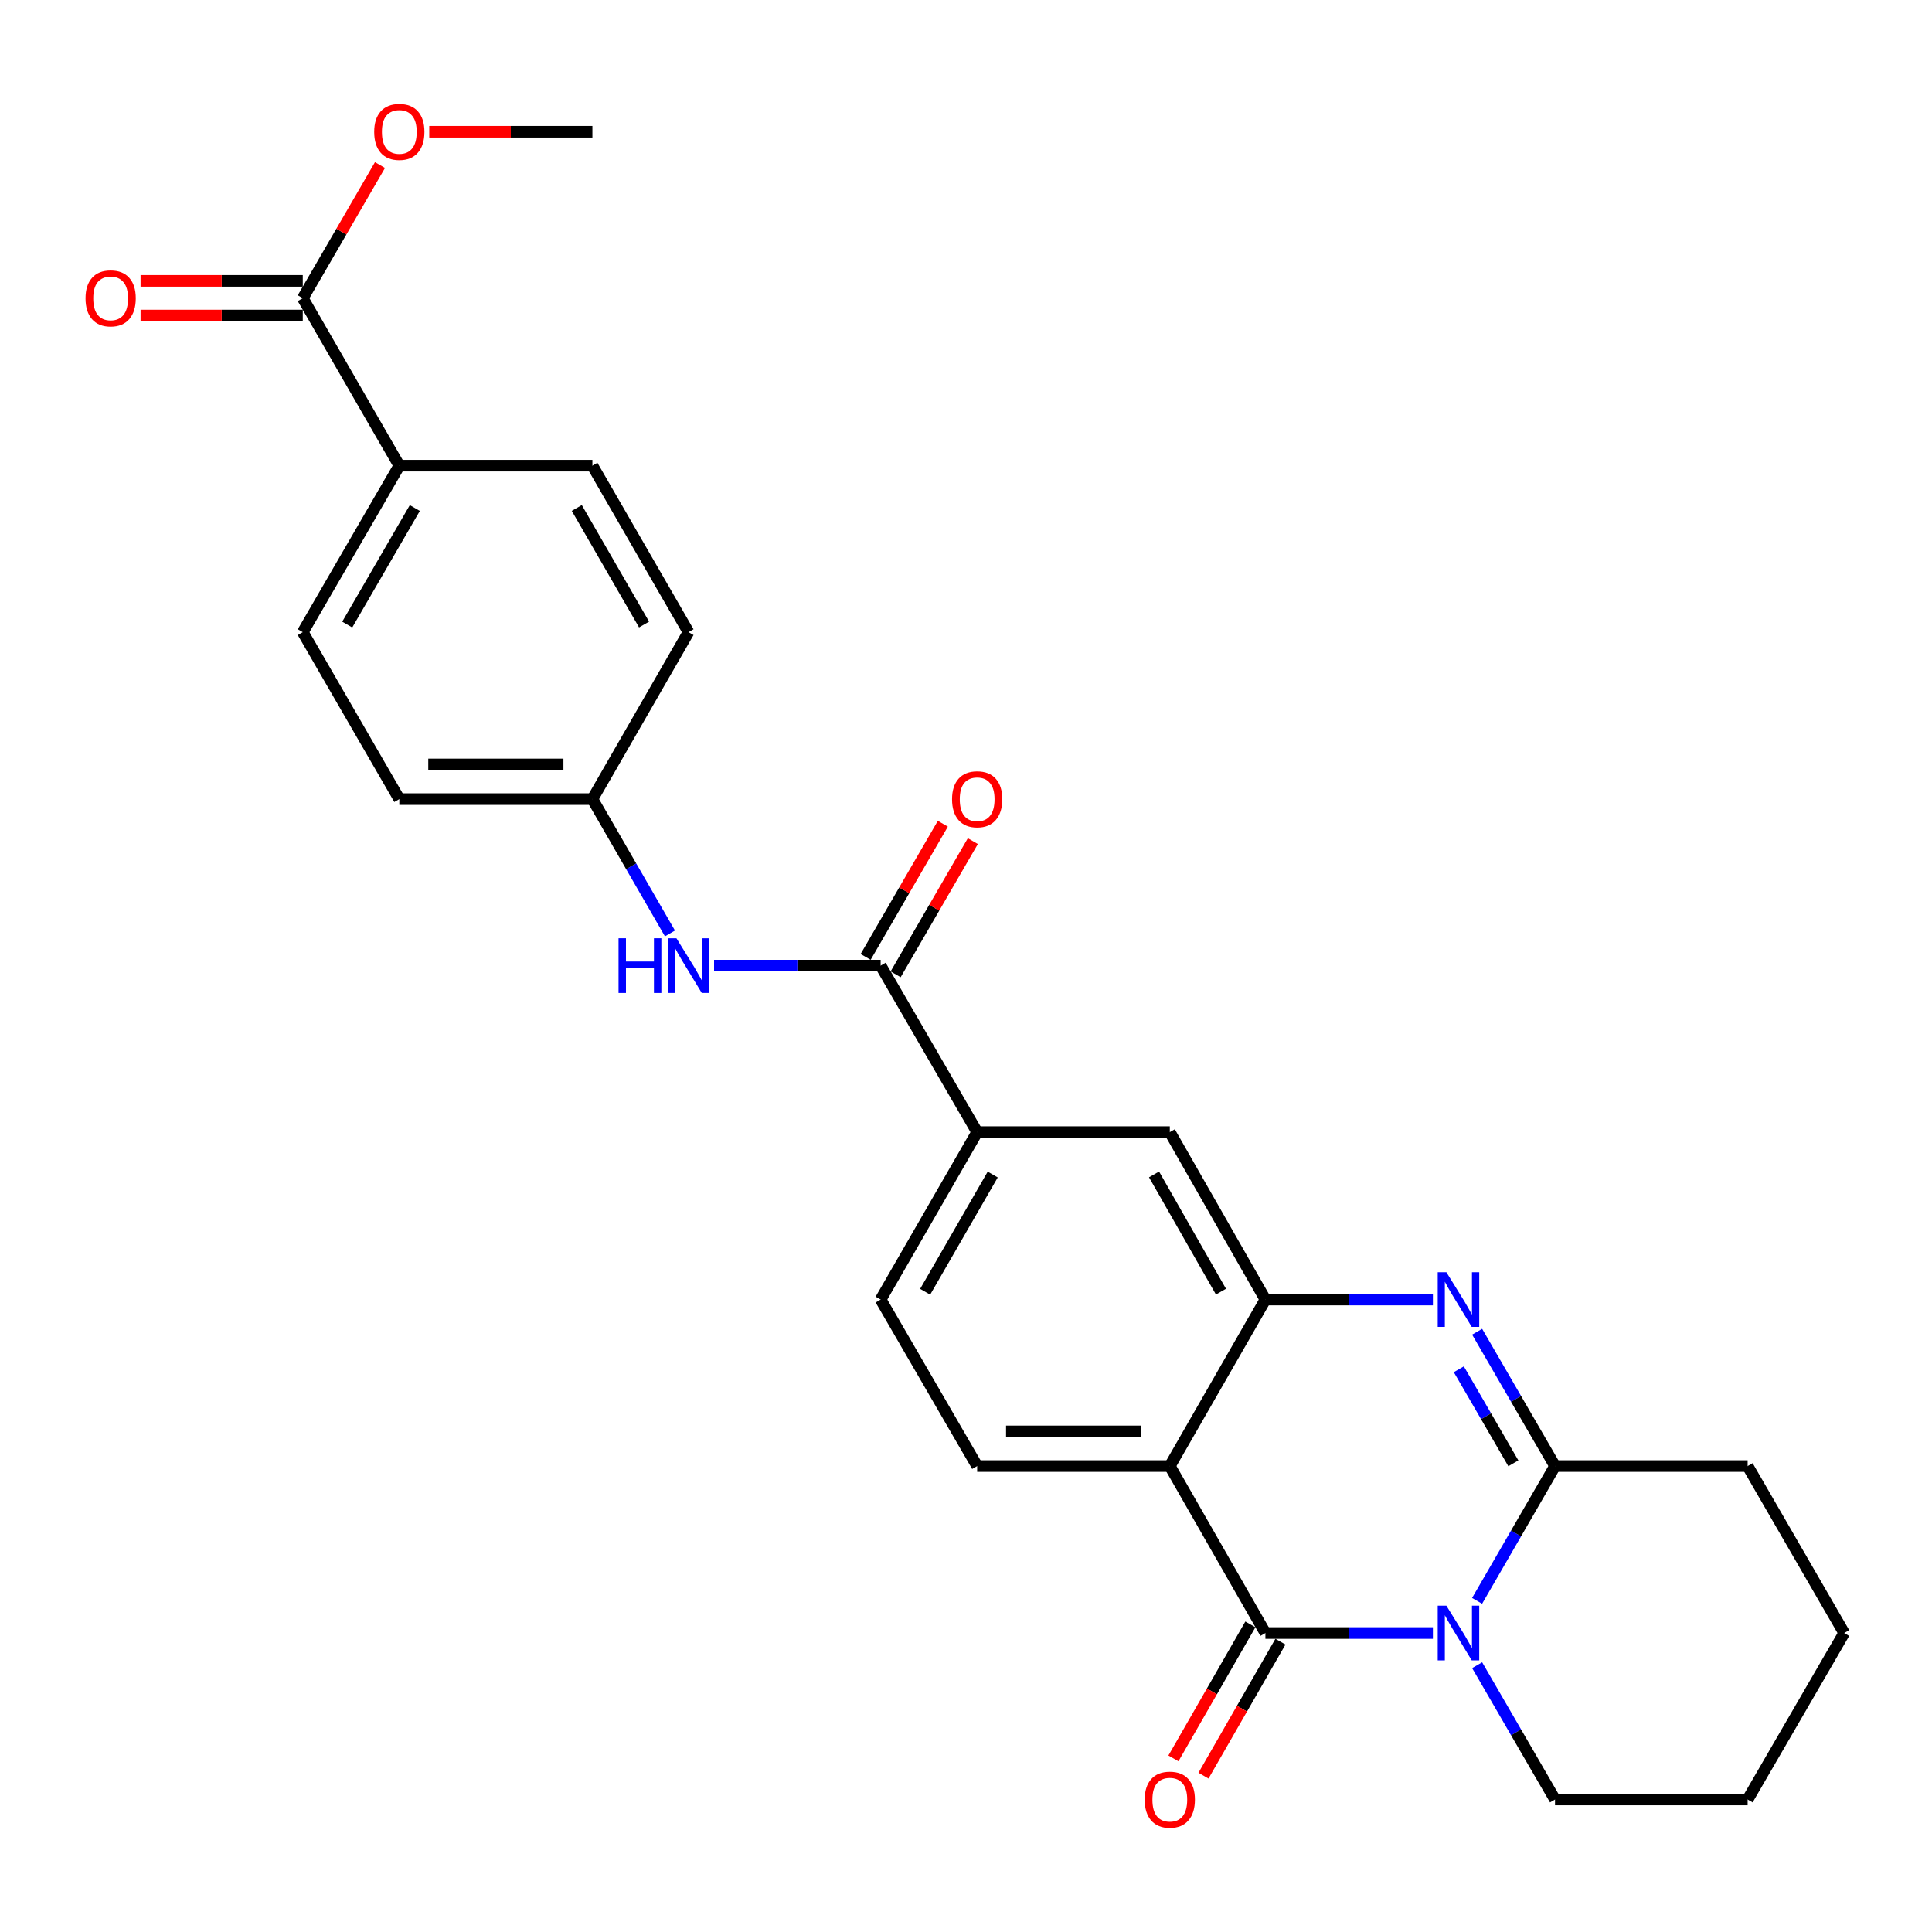 <?xml version='1.0' encoding='iso-8859-1'?>
<svg version='1.1' baseProfile='full'
              xmlns='http://www.w3.org/2000/svg'
                      xmlns:rdkit='http://www.rdkit.org/xml'
                      xmlns:xlink='http://www.w3.org/1999/xlink'
                  xml:space='preserve'
width='1000px' height='1000px' viewBox='0 0 1000 1000'>
<!-- END OF HEADER -->
<rect style='opacity:1.0;fill:#FFFFFF;stroke:none' width='1000' height='1000' x='0' y='0'> </rect>
<path class='bond-0' d='M 741.665,845.256 L 698.318,845.256' style='fill:none;fill-rule:evenodd;stroke:#0000FF;stroke-width:6px;stroke-linecap:butt;stroke-linejoin:miter;stroke-opacity:1' />
<path class='bond-0' d='M 698.318,845.256 L 654.972,845.256' style='fill:none;fill-rule:evenodd;stroke:#000000;stroke-width:6px;stroke-linecap:butt;stroke-linejoin:miter;stroke-opacity:1' />
<path class='bond-3' d='M 764.534,828.6 L 784.703,793.718' style='fill:none;fill-rule:evenodd;stroke:#0000FF;stroke-width:6px;stroke-linecap:butt;stroke-linejoin:miter;stroke-opacity:1' />
<path class='bond-3' d='M 784.703,793.718 L 804.873,758.835' style='fill:none;fill-rule:evenodd;stroke:#000000;stroke-width:6px;stroke-linecap:butt;stroke-linejoin:miter;stroke-opacity:1' />
<path class='bond-19' d='M 764.559,861.906 L 784.716,896.662' style='fill:none;fill-rule:evenodd;stroke:#0000FF;stroke-width:6px;stroke-linecap:butt;stroke-linejoin:miter;stroke-opacity:1' />
<path class='bond-19' d='M 784.716,896.662 L 804.873,931.418' style='fill:none;fill-rule:evenodd;stroke:#000000;stroke-width:6px;stroke-linecap:butt;stroke-linejoin:miter;stroke-opacity:1' />
<path class='bond-1' d='M 654.972,845.256 L 605.49,758.835' style='fill:none;fill-rule:evenodd;stroke:#000000;stroke-width:6px;stroke-linecap:butt;stroke-linejoin:miter;stroke-opacity:1' />
<path class='bond-11' d='M 647.191,840.787 L 627.275,875.467' style='fill:none;fill-rule:evenodd;stroke:#000000;stroke-width:6px;stroke-linecap:butt;stroke-linejoin:miter;stroke-opacity:1' />
<path class='bond-11' d='M 627.275,875.467 L 607.359,910.146' style='fill:none;fill-rule:evenodd;stroke:#FF0000;stroke-width:6px;stroke-linecap:butt;stroke-linejoin:miter;stroke-opacity:1' />
<path class='bond-11' d='M 662.753,849.725 L 642.837,884.404' style='fill:none;fill-rule:evenodd;stroke:#000000;stroke-width:6px;stroke-linecap:butt;stroke-linejoin:miter;stroke-opacity:1' />
<path class='bond-11' d='M 642.837,884.404 L 622.922,919.083' style='fill:none;fill-rule:evenodd;stroke:#FF0000;stroke-width:6px;stroke-linecap:butt;stroke-linejoin:miter;stroke-opacity:1' />
<path class='bond-8' d='M 605.49,758.835 L 505.778,758.835' style='fill:none;fill-rule:evenodd;stroke:#000000;stroke-width:6px;stroke-linecap:butt;stroke-linejoin:miter;stroke-opacity:1' />
<path class='bond-8' d='M 590.533,740.889 L 520.735,740.889' style='fill:none;fill-rule:evenodd;stroke:#000000;stroke-width:6px;stroke-linecap:butt;stroke-linejoin:miter;stroke-opacity:1' />
<path class='bond-28' d='M 605.49,758.835 L 654.972,672.653' style='fill:none;fill-rule:evenodd;stroke:#000000;stroke-width:6px;stroke-linecap:butt;stroke-linejoin:miter;stroke-opacity:1' />
<path class='bond-2' d='M 764.557,689.303 L 784.715,724.069' style='fill:none;fill-rule:evenodd;stroke:#0000FF;stroke-width:6px;stroke-linecap:butt;stroke-linejoin:miter;stroke-opacity:1' />
<path class='bond-2' d='M 784.715,724.069 L 804.873,758.835' style='fill:none;fill-rule:evenodd;stroke:#000000;stroke-width:6px;stroke-linecap:butt;stroke-linejoin:miter;stroke-opacity:1' />
<path class='bond-2' d='M 755.079,708.735 L 769.19,733.071' style='fill:none;fill-rule:evenodd;stroke:#0000FF;stroke-width:6px;stroke-linecap:butt;stroke-linejoin:miter;stroke-opacity:1' />
<path class='bond-2' d='M 769.19,733.071 L 783.301,757.407' style='fill:none;fill-rule:evenodd;stroke:#000000;stroke-width:6px;stroke-linecap:butt;stroke-linejoin:miter;stroke-opacity:1' />
<path class='bond-4' d='M 741.665,672.653 L 698.318,672.653' style='fill:none;fill-rule:evenodd;stroke:#0000FF;stroke-width:6px;stroke-linecap:butt;stroke-linejoin:miter;stroke-opacity:1' />
<path class='bond-4' d='M 698.318,672.653 L 654.972,672.653' style='fill:none;fill-rule:evenodd;stroke:#000000;stroke-width:6px;stroke-linecap:butt;stroke-linejoin:miter;stroke-opacity:1' />
<path class='bond-21' d='M 804.873,758.835 L 904.575,758.835' style='fill:none;fill-rule:evenodd;stroke:#000000;stroke-width:6px;stroke-linecap:butt;stroke-linejoin:miter;stroke-opacity:1' />
<path class='bond-7' d='M 654.972,672.653 L 605.49,585.982' style='fill:none;fill-rule:evenodd;stroke:#000000;stroke-width:6px;stroke-linecap:butt;stroke-linejoin:miter;stroke-opacity:1' />
<path class='bond-7' d='M 631.965,668.55 L 597.327,607.881' style='fill:none;fill-rule:evenodd;stroke:#000000;stroke-width:6px;stroke-linecap:butt;stroke-linejoin:miter;stroke-opacity:1' />
<path class='bond-5' d='M 455.818,499.8 L 505.778,585.982' style='fill:none;fill-rule:evenodd;stroke:#000000;stroke-width:6px;stroke-linecap:butt;stroke-linejoin:miter;stroke-opacity:1' />
<path class='bond-9' d='M 455.818,499.8 L 412.71,499.8' style='fill:none;fill-rule:evenodd;stroke:#000000;stroke-width:6px;stroke-linecap:butt;stroke-linejoin:miter;stroke-opacity:1' />
<path class='bond-9' d='M 412.71,499.8 L 369.602,499.8' style='fill:none;fill-rule:evenodd;stroke:#0000FF;stroke-width:6px;stroke-linecap:butt;stroke-linejoin:miter;stroke-opacity:1' />
<path class='bond-13' d='M 463.581,504.3 L 483.561,469.834' style='fill:none;fill-rule:evenodd;stroke:#000000;stroke-width:6px;stroke-linecap:butt;stroke-linejoin:miter;stroke-opacity:1' />
<path class='bond-13' d='M 483.561,469.834 L 503.541,435.369' style='fill:none;fill-rule:evenodd;stroke:#FF0000;stroke-width:6px;stroke-linecap:butt;stroke-linejoin:miter;stroke-opacity:1' />
<path class='bond-13' d='M 448.055,495.3 L 468.035,460.834' style='fill:none;fill-rule:evenodd;stroke:#000000;stroke-width:6px;stroke-linecap:butt;stroke-linejoin:miter;stroke-opacity:1' />
<path class='bond-13' d='M 468.035,460.834 L 488.015,426.368' style='fill:none;fill-rule:evenodd;stroke:#FF0000;stroke-width:6px;stroke-linecap:butt;stroke-linejoin:miter;stroke-opacity:1' />
<path class='bond-6' d='M 505.778,585.982 L 605.49,585.982' style='fill:none;fill-rule:evenodd;stroke:#000000;stroke-width:6px;stroke-linecap:butt;stroke-linejoin:miter;stroke-opacity:1' />
<path class='bond-29' d='M 505.778,585.982 L 455.818,672.653' style='fill:none;fill-rule:evenodd;stroke:#000000;stroke-width:6px;stroke-linecap:butt;stroke-linejoin:miter;stroke-opacity:1' />
<path class='bond-29' d='M 513.832,607.945 L 478.86,668.615' style='fill:none;fill-rule:evenodd;stroke:#000000;stroke-width:6px;stroke-linecap:butt;stroke-linejoin:miter;stroke-opacity:1' />
<path class='bond-14' d='M 505.778,758.835 L 455.818,672.653' style='fill:none;fill-rule:evenodd;stroke:#000000;stroke-width:6px;stroke-linecap:butt;stroke-linejoin:miter;stroke-opacity:1' />
<path class='bond-16' d='M 346.765,483.152 L 326.695,448.385' style='fill:none;fill-rule:evenodd;stroke:#0000FF;stroke-width:6px;stroke-linecap:butt;stroke-linejoin:miter;stroke-opacity:1' />
<path class='bond-16' d='M 326.695,448.385 L 306.625,413.618' style='fill:none;fill-rule:evenodd;stroke:#000000;stroke-width:6px;stroke-linecap:butt;stroke-linejoin:miter;stroke-opacity:1' />
<path class='bond-10' d='M 156.713,154.344 L 206.684,241.024' style='fill:none;fill-rule:evenodd;stroke:#000000;stroke-width:6px;stroke-linecap:butt;stroke-linejoin:miter;stroke-opacity:1' />
<path class='bond-15' d='M 156.713,145.371 L 114.735,145.371' style='fill:none;fill-rule:evenodd;stroke:#000000;stroke-width:6px;stroke-linecap:butt;stroke-linejoin:miter;stroke-opacity:1' />
<path class='bond-15' d='M 114.735,145.371 L 72.757,145.371' style='fill:none;fill-rule:evenodd;stroke:#FF0000;stroke-width:6px;stroke-linecap:butt;stroke-linejoin:miter;stroke-opacity:1' />
<path class='bond-15' d='M 156.713,163.317 L 114.735,163.317' style='fill:none;fill-rule:evenodd;stroke:#000000;stroke-width:6px;stroke-linecap:butt;stroke-linejoin:miter;stroke-opacity:1' />
<path class='bond-15' d='M 114.735,163.317 L 72.757,163.317' style='fill:none;fill-rule:evenodd;stroke:#FF0000;stroke-width:6px;stroke-linecap:butt;stroke-linejoin:miter;stroke-opacity:1' />
<path class='bond-20' d='M 156.713,154.344 L 176.696,119.888' style='fill:none;fill-rule:evenodd;stroke:#000000;stroke-width:6px;stroke-linecap:butt;stroke-linejoin:miter;stroke-opacity:1' />
<path class='bond-20' d='M 176.696,119.888 L 196.679,85.432' style='fill:none;fill-rule:evenodd;stroke:#FF0000;stroke-width:6px;stroke-linecap:butt;stroke-linejoin:miter;stroke-opacity:1' />
<path class='bond-12' d='M 206.684,241.024 L 156.713,327.197' style='fill:none;fill-rule:evenodd;stroke:#000000;stroke-width:6px;stroke-linecap:butt;stroke-linejoin:miter;stroke-opacity:1' />
<path class='bond-12' d='M 214.713,262.953 L 179.734,323.273' style='fill:none;fill-rule:evenodd;stroke:#000000;stroke-width:6px;stroke-linecap:butt;stroke-linejoin:miter;stroke-opacity:1' />
<path class='bond-30' d='M 206.684,241.024 L 306.625,241.024' style='fill:none;fill-rule:evenodd;stroke:#000000;stroke-width:6px;stroke-linecap:butt;stroke-linejoin:miter;stroke-opacity:1' />
<path class='bond-22' d='M 306.625,413.618 L 356.376,327.197' style='fill:none;fill-rule:evenodd;stroke:#000000;stroke-width:6px;stroke-linecap:butt;stroke-linejoin:miter;stroke-opacity:1' />
<path class='bond-23' d='M 306.625,413.618 L 206.684,413.618' style='fill:none;fill-rule:evenodd;stroke:#000000;stroke-width:6px;stroke-linecap:butt;stroke-linejoin:miter;stroke-opacity:1' />
<path class='bond-23' d='M 291.633,395.672 L 221.675,395.672' style='fill:none;fill-rule:evenodd;stroke:#000000;stroke-width:6px;stroke-linecap:butt;stroke-linejoin:miter;stroke-opacity:1' />
<path class='bond-17' d='M 306.625,241.024 L 356.376,327.197' style='fill:none;fill-rule:evenodd;stroke:#000000;stroke-width:6px;stroke-linecap:butt;stroke-linejoin:miter;stroke-opacity:1' />
<path class='bond-17' d='M 298.545,262.923 L 333.371,323.244' style='fill:none;fill-rule:evenodd;stroke:#000000;stroke-width:6px;stroke-linecap:butt;stroke-linejoin:miter;stroke-opacity:1' />
<path class='bond-18' d='M 156.713,327.197 L 206.684,413.618' style='fill:none;fill-rule:evenodd;stroke:#000000;stroke-width:6px;stroke-linecap:butt;stroke-linejoin:miter;stroke-opacity:1' />
<path class='bond-25' d='M 804.873,931.418 L 904.575,931.418' style='fill:none;fill-rule:evenodd;stroke:#000000;stroke-width:6px;stroke-linecap:butt;stroke-linejoin:miter;stroke-opacity:1' />
<path class='bond-24' d='M 222.182,68.182 L 264.403,68.182' style='fill:none;fill-rule:evenodd;stroke:#FF0000;stroke-width:6px;stroke-linecap:butt;stroke-linejoin:miter;stroke-opacity:1' />
<path class='bond-24' d='M 264.403,68.182 L 306.625,68.182' style='fill:none;fill-rule:evenodd;stroke:#000000;stroke-width:6px;stroke-linecap:butt;stroke-linejoin:miter;stroke-opacity:1' />
<path class='bond-27' d='M 904.575,758.835 L 954.545,845.256' style='fill:none;fill-rule:evenodd;stroke:#000000;stroke-width:6px;stroke-linecap:butt;stroke-linejoin:miter;stroke-opacity:1' />
<path class='bond-26' d='M 904.575,931.418 L 954.545,845.256' style='fill:none;fill-rule:evenodd;stroke:#000000;stroke-width:6px;stroke-linecap:butt;stroke-linejoin:miter;stroke-opacity:1' />
<path  class='atom-0' d='M 748.643 831.096
L 757.923 846.096
Q 758.843 847.576, 760.323 850.256
Q 761.803 852.936, 761.883 853.096
L 761.883 831.096
L 765.643 831.096
L 765.643 859.416
L 761.763 859.416
L 751.803 843.016
Q 750.643 841.096, 749.403 838.896
Q 748.203 836.696, 747.843 836.016
L 747.843 859.416
L 744.163 859.416
L 744.163 831.096
L 748.643 831.096
' fill='#0000FF'/>
<path  class='atom-3' d='M 748.643 658.493
L 757.923 673.493
Q 758.843 674.973, 760.323 677.653
Q 761.803 680.333, 761.883 680.493
L 761.883 658.493
L 765.643 658.493
L 765.643 686.813
L 761.763 686.813
L 751.803 670.413
Q 750.643 668.493, 749.403 666.293
Q 748.203 664.093, 747.843 663.413
L 747.843 686.813
L 744.163 686.813
L 744.163 658.493
L 748.643 658.493
' fill='#0000FF'/>
<path  class='atom-10' d='M 320.156 485.64
L 323.996 485.64
L 323.996 497.68
L 338.476 497.68
L 338.476 485.64
L 342.316 485.64
L 342.316 513.96
L 338.476 513.96
L 338.476 500.88
L 323.996 500.88
L 323.996 513.96
L 320.156 513.96
L 320.156 485.64
' fill='#0000FF'/>
<path  class='atom-10' d='M 350.116 485.64
L 359.396 500.64
Q 360.316 502.12, 361.796 504.8
Q 363.276 507.48, 363.356 507.64
L 363.356 485.64
L 367.116 485.64
L 367.116 513.96
L 363.236 513.96
L 353.276 497.56
Q 352.116 495.64, 350.876 493.44
Q 349.676 491.24, 349.316 490.56
L 349.316 513.96
L 345.636 513.96
L 345.636 485.64
L 350.116 485.64
' fill='#0000FF'/>
<path  class='atom-12' d='M 592.49 931.498
Q 592.49 924.698, 595.85 920.898
Q 599.21 917.098, 605.49 917.098
Q 611.77 917.098, 615.13 920.898
Q 618.49 924.698, 618.49 931.498
Q 618.49 938.378, 615.09 942.298
Q 611.69 946.178, 605.49 946.178
Q 599.25 946.178, 595.85 942.298
Q 592.49 938.418, 592.49 931.498
M 605.49 942.978
Q 609.81 942.978, 612.13 940.098
Q 614.49 937.178, 614.49 931.498
Q 614.49 925.938, 612.13 923.138
Q 609.81 920.298, 605.49 920.298
Q 601.17 920.298, 598.81 923.098
Q 596.49 925.898, 596.49 931.498
Q 596.49 937.218, 598.81 940.098
Q 601.17 942.978, 605.49 942.978
' fill='#FF0000'/>
<path  class='atom-14' d='M 492.778 413.698
Q 492.778 406.898, 496.138 403.098
Q 499.498 399.298, 505.778 399.298
Q 512.058 399.298, 515.418 403.098
Q 518.778 406.898, 518.778 413.698
Q 518.778 420.578, 515.378 424.498
Q 511.978 428.378, 505.778 428.378
Q 499.538 428.378, 496.138 424.498
Q 492.778 420.618, 492.778 413.698
M 505.778 425.178
Q 510.098 425.178, 512.418 422.298
Q 514.778 419.378, 514.778 413.698
Q 514.778 408.138, 512.418 405.338
Q 510.098 402.498, 505.778 402.498
Q 501.458 402.498, 499.098 405.298
Q 496.778 408.098, 496.778 413.698
Q 496.778 419.418, 499.098 422.298
Q 501.458 425.178, 505.778 425.178
' fill='#FF0000'/>
<path  class='atom-16' d='M 44.271 154.424
Q 44.271 147.624, 47.631 143.824
Q 50.991 140.024, 57.271 140.024
Q 63.551 140.024, 66.911 143.824
Q 70.271 147.624, 70.271 154.424
Q 70.271 161.304, 66.871 165.224
Q 63.471 169.104, 57.271 169.104
Q 51.031 169.104, 47.631 165.224
Q 44.271 161.344, 44.271 154.424
M 57.271 165.904
Q 61.591 165.904, 63.911 163.024
Q 66.271 160.104, 66.271 154.424
Q 66.271 148.864, 63.911 146.064
Q 61.591 143.224, 57.271 143.224
Q 52.951 143.224, 50.591 146.024
Q 48.271 148.824, 48.271 154.424
Q 48.271 160.144, 50.591 163.024
Q 52.951 165.904, 57.271 165.904
' fill='#FF0000'/>
<path  class='atom-21' d='M 193.684 68.262
Q 193.684 61.462, 197.044 57.662
Q 200.404 53.862, 206.684 53.862
Q 212.964 53.862, 216.324 57.662
Q 219.684 61.462, 219.684 68.262
Q 219.684 75.142, 216.284 79.062
Q 212.884 82.942, 206.684 82.942
Q 200.444 82.942, 197.044 79.062
Q 193.684 75.182, 193.684 68.262
M 206.684 79.742
Q 211.004 79.742, 213.324 76.862
Q 215.684 73.942, 215.684 68.262
Q 215.684 62.702, 213.324 59.902
Q 211.004 57.062, 206.684 57.062
Q 202.364 57.062, 200.004 59.862
Q 197.684 62.662, 197.684 68.262
Q 197.684 73.982, 200.004 76.862
Q 202.364 79.742, 206.684 79.742
' fill='#FF0000'/>
</svg>
